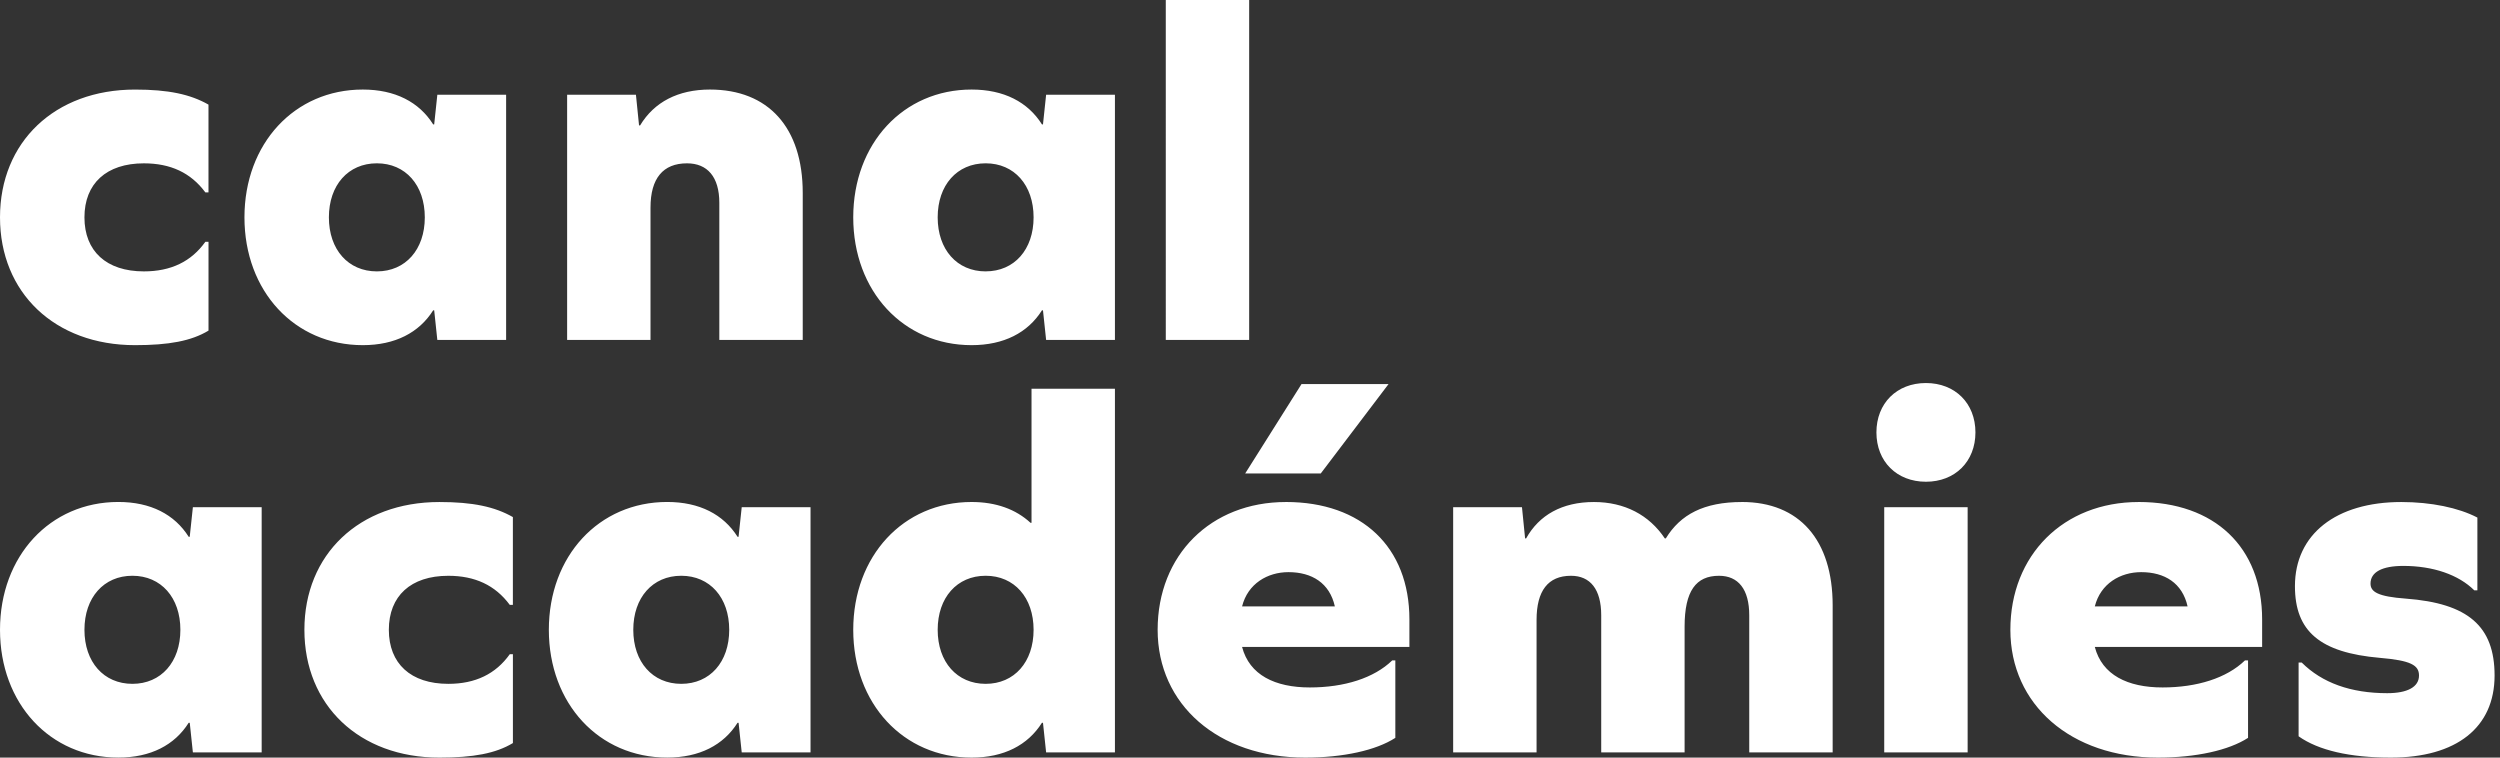 <svg xmlns="http://www.w3.org/2000/svg" width="99" height="30" viewBox="0 0 99 30">
    <rect x="0" y="0" width="99" height="30" fill="#333333" stroke="none"/>
    <path fill="#FFF" fill-rule="evenodd" d="M5.346 13.668C2.168 13.668 0 11.59 0 8.608c0-2.984 2.168-5.061 5.346-5.061 1.321 0 2.188.185 2.91.596V7.62h-.123c-.578-.782-1.383-1.152-2.436-1.152-1.486 0-2.353.802-2.353 2.14 0 1.337.867 2.139 2.353 2.139 1.074 0 1.879-.391 2.436-1.173h.124v3.518c-.681.411-1.569.576-2.91.576zm7.678-5.06c0 1.275.764 2.139 1.9 2.139 1.135 0 1.898-.864 1.898-2.14 0-1.275-.763-2.14-1.898-2.14-1.136 0-1.9.865-1.9 2.14zm4.129 3.682c-.558.884-1.507 1.378-2.787 1.378-2.704 0-4.686-2.14-4.686-5.06 0-2.922 1.982-5.062 4.686-5.062 1.28 0 2.23.494 2.787 1.379h.041l.124-1.173h2.724v9.71h-2.724l-.124-1.172h-.041zm8.607-4.074v5.246h-3.302v-9.71h2.725l.123 1.214h.042c.557-.926 1.506-1.42 2.765-1.42 2.312 0 3.675 1.502 3.675 4.094v5.822h-3.303v-5.43c0-1.03-.475-1.564-1.28-1.564-.95 0-1.445.596-1.445 1.748zm13.272 2.53c1.135 0 1.898-.863 1.898-2.139 0-1.275-.763-2.14-1.898-2.14-1.136 0-1.9.865-1.9 2.14 0 1.276.764 2.14 1.9 2.14zm2.27-5.821l.124-1.173h2.725v9.71h-2.725l-.124-1.172h-.041c-.558.884-1.507 1.378-2.787 1.378-2.704 0-4.686-2.14-4.686-5.06 0-2.922 1.982-5.062 4.686-5.062 1.28 0 2.23.494 2.787 1.379h.041zm4.863 8.537V0h3.302v13.462h-3.302zM5.243 27.08c1.136 0 1.9-.864 1.9-2.14 0-1.275-.764-2.14-1.9-2.14-1.135 0-1.899.865-1.899 2.14 0 1.276.764 2.14 1.9 2.14zm2.27-5.822l.125-1.173h2.724v9.71H7.638l-.124-1.173h-.042C6.915 29.506 5.966 30 4.686 30 1.982 30 0 27.86 0 24.94c0-2.922 1.982-5.062 4.686-5.062 1.28 0 2.229.494 2.786 1.379h.042zm4.541 3.682c0-2.983 2.168-5.06 5.346-5.06 1.322 0 2.189.185 2.91.596v3.477h-.123c-.578-.782-1.383-1.152-2.435-1.152-1.487 0-2.354.802-2.354 2.14 0 1.336.867 2.139 2.354 2.139 1.073 0 1.878-.391 2.435-1.173h.124v3.518c-.681.411-1.569.576-2.91.576-3.18 0-5.347-2.078-5.347-5.06zm14.923 2.14c1.136 0 1.9-.864 1.9-2.14 0-1.275-.764-2.14-1.9-2.14-1.135 0-1.899.865-1.899 2.14 0 1.276.764 2.14 1.9 2.14zm2.27-5.822l.125-1.173h2.725v9.71h-2.725l-.124-1.173h-.041C28.649 29.506 27.7 30 26.42 30c-2.704 0-4.686-2.14-4.686-5.06 0-2.922 1.982-5.062 4.686-5.062 1.28 0 2.23.494 2.787 1.379h.04zm9.785 5.822c1.135 0 1.898-.864 1.898-2.14 0-1.275-.763-2.14-1.898-2.14-1.136 0-1.9.865-1.9 2.14 0 1.276.764 2.14 1.9 2.14zm1.816-6.378v-5.307h3.303v14.4h-2.725l-.124-1.173h-.041c-.558.885-1.507 1.379-2.787 1.379-2.704 0-4.686-2.14-4.686-5.06 0-2.922 1.982-5.062 4.686-5.062.97 0 1.755.289 2.333.823h.04zm11.455-1.954H49.31l2.23-3.538h3.446l-2.683 3.538zm-3.117 5.266h3.674c-.206-.925-.908-1.357-1.837-1.357-.825 0-1.61.452-1.837 1.357zm1.734-4.135c3.014 0 4.892 1.79 4.892 4.65v1.09h-6.626c.29 1.11 1.301 1.604 2.684 1.604 1.362 0 2.539-.37 3.261-1.07h.124v3.066c-.764.494-2.064.782-3.571.782-3.447 0-5.842-2.098-5.842-5.061 0-2.962 2.106-5.06 5.078-5.06zm18.06 0c2.272 0 3.593 1.502 3.593 4.094v5.822H69.27v-5.43c0-1.03-.434-1.564-1.197-1.564-.909 0-1.363.596-1.363 2.016v4.978h-3.302v-5.43c0-1.03-.434-1.564-1.198-1.564-.908 0-1.362.596-1.362 1.748v5.246h-3.303v-9.71h2.725l.124 1.235h.041c.516-.926 1.425-1.44 2.684-1.44 1.217 0 2.188.514 2.807 1.44h.041c.578-.947 1.507-1.44 3.014-1.44zm5.635 9.916v-9.71h3.303v9.71h-3.303zm1.651-14.627c1.156 0 1.961.803 1.961 1.955 0 1.152-.805 1.954-1.96 1.954-1.156 0-1.961-.802-1.961-1.954s.805-1.955 1.96-1.955zm6.688 8.846h3.674c-.206-.925-.908-1.357-1.837-1.357-.826 0-1.61.452-1.837 1.357zm1.734-4.135c3.013 0 4.892 1.79 4.892 4.65v1.09h-6.626c.289 1.11 1.3 1.604 2.683 1.604 1.362 0 2.54-.37 3.262-1.07h.123v3.066c-.763.494-2.064.782-3.57.782-3.448 0-5.842-2.098-5.842-5.061 0-2.962 2.105-5.06 5.078-5.06zm10.588 3.827c2.457.185 3.509 1.09 3.509 3.045 0 2.057-1.507 3.25-4.108 3.25-1.63 0-2.869-.288-3.653-.844v-2.92h.124c.805.802 1.94 1.213 3.385 1.213.805 0 1.259-.247 1.259-.7 0-.411-.33-.596-1.548-.699-2.374-.206-3.365-1.05-3.365-2.839 0-2.057 1.63-3.332 4.211-3.332 1.177 0 2.27.226 3.014.616v2.88h-.124c-.62-.616-1.63-.966-2.808-.966-.846 0-1.3.247-1.3.7 0 .328.29.514 1.404.596z"/>
</svg>

